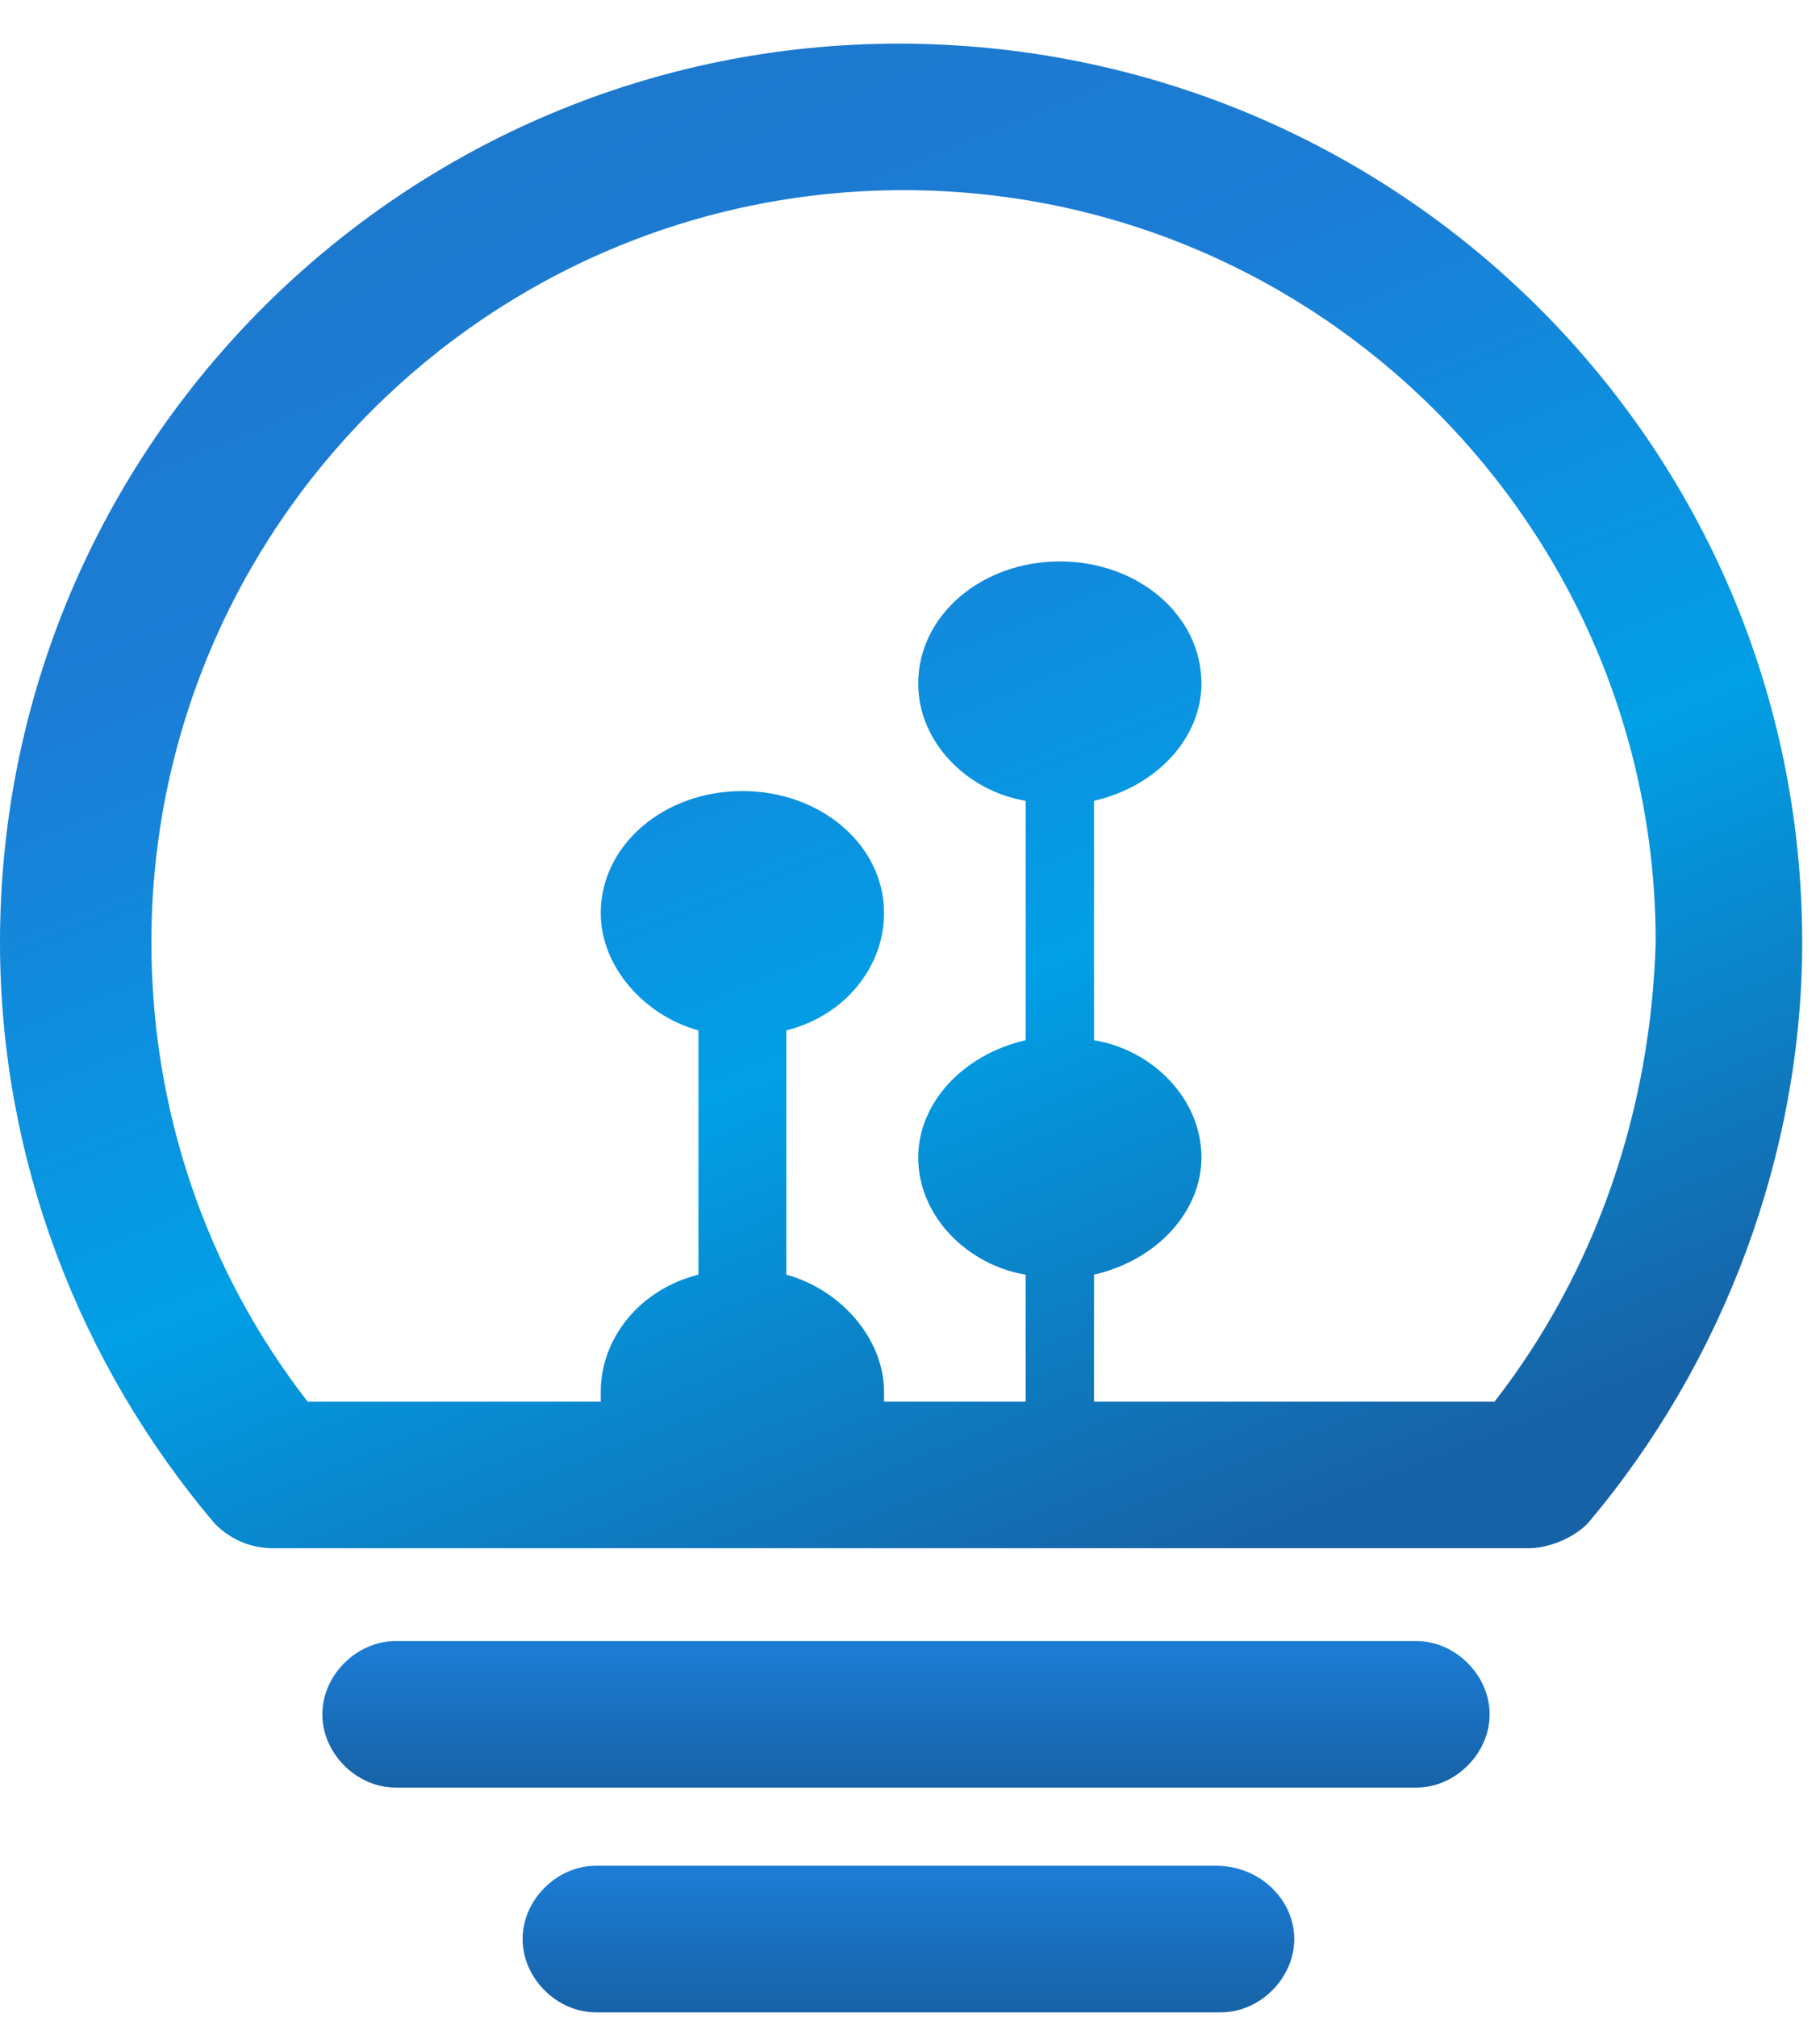 <?xml version="1.0" encoding="UTF-8"?> <svg xmlns="http://www.w3.org/2000/svg" width="37" height="41" viewBox="0 0 37 41" fill="none"><path d="M18.27 0.887C8.241 0.887 0 9.028 0 19.156C0 23.525 1.589 27.695 4.369 30.972C4.667 31.27 5.064 31.468 5.56 31.468H31.078C31.475 31.468 31.972 31.27 32.27 30.972C35.05 27.695 36.638 23.425 36.638 19.156C36.638 9.028 28.397 0.887 18.27 0.887ZM30.383 28.489H22.241V25.908C23.532 25.61 24.425 24.617 24.425 23.525C24.425 22.333 23.433 21.34 22.241 21.142V16.277C23.532 15.979 24.425 14.986 24.425 13.894C24.425 12.504 23.135 11.411 21.546 11.411C19.957 11.411 18.667 12.504 18.667 13.894C18.667 15.085 19.66 16.078 20.851 16.277V21.142C19.56 21.44 18.667 22.433 18.667 23.525C18.667 24.716 19.66 25.709 20.851 25.908V28.489H17.972C17.972 28.39 17.972 28.39 17.972 28.291C17.972 27.199 17.078 26.206 15.986 25.908V20.943C17.177 20.645 17.972 19.652 17.972 18.56C17.972 17.17 16.681 16.078 15.092 16.078C13.504 16.078 12.213 17.17 12.213 18.56C12.213 19.652 13.106 20.645 14.199 20.943V25.908C13.007 26.206 12.213 27.199 12.213 28.291C12.213 28.39 12.213 28.39 12.213 28.489H6.255C4.17 25.808 3.078 22.532 3.078 19.156C3.078 10.716 9.929 3.865 18.369 3.865C26.808 3.865 33.66 10.716 33.66 19.156C33.56 22.532 32.468 25.808 30.383 28.489Z" fill="url(#paint0_linear)"></path><path d="M28.794 33.355H8.043C7.248 33.355 6.553 34.05 6.553 34.844C6.553 35.638 7.248 36.333 8.043 36.333H28.794C29.589 36.333 30.284 35.638 30.284 34.844C30.284 34.05 29.589 33.355 28.794 33.355Z" fill="url(#paint1_linear)"></path><path d="M24.723 37.922H12.113C11.319 37.922 10.624 38.617 10.624 39.411C10.624 40.206 11.319 40.901 12.113 40.901H24.823C25.617 40.901 26.312 40.206 26.312 39.411C26.312 38.617 25.617 37.922 24.723 37.922Z" fill="url(#paint2_linear)"></path><defs><linearGradient id="paint0_linear" x1="8.5" y1="-2" x2="22.5" y2="32.5" gradientUnits="userSpaceOnUse"><stop stop-color="#1D76C8"></stop><stop offset="0.344" stop-color="#1C7DD6"></stop><stop offset="0.667" stop-color="#019FE6"></stop><stop offset="1" stop-color="#1762A6"></stop></linearGradient><linearGradient id="paint1_linear" x1="18.418" y1="33.355" x2="18.418" y2="36.333" gradientUnits="userSpaceOnUse"><stop stop-color="#1C7DD6"></stop><stop offset="1" stop-color="#1762A6"></stop></linearGradient><linearGradient id="paint2_linear" x1="18.468" y1="37.922" x2="18.468" y2="40.901" gradientUnits="userSpaceOnUse"><stop stop-color="#1C7DD6"></stop><stop offset="1" stop-color="#1762A6"></stop></linearGradient></defs></svg> 